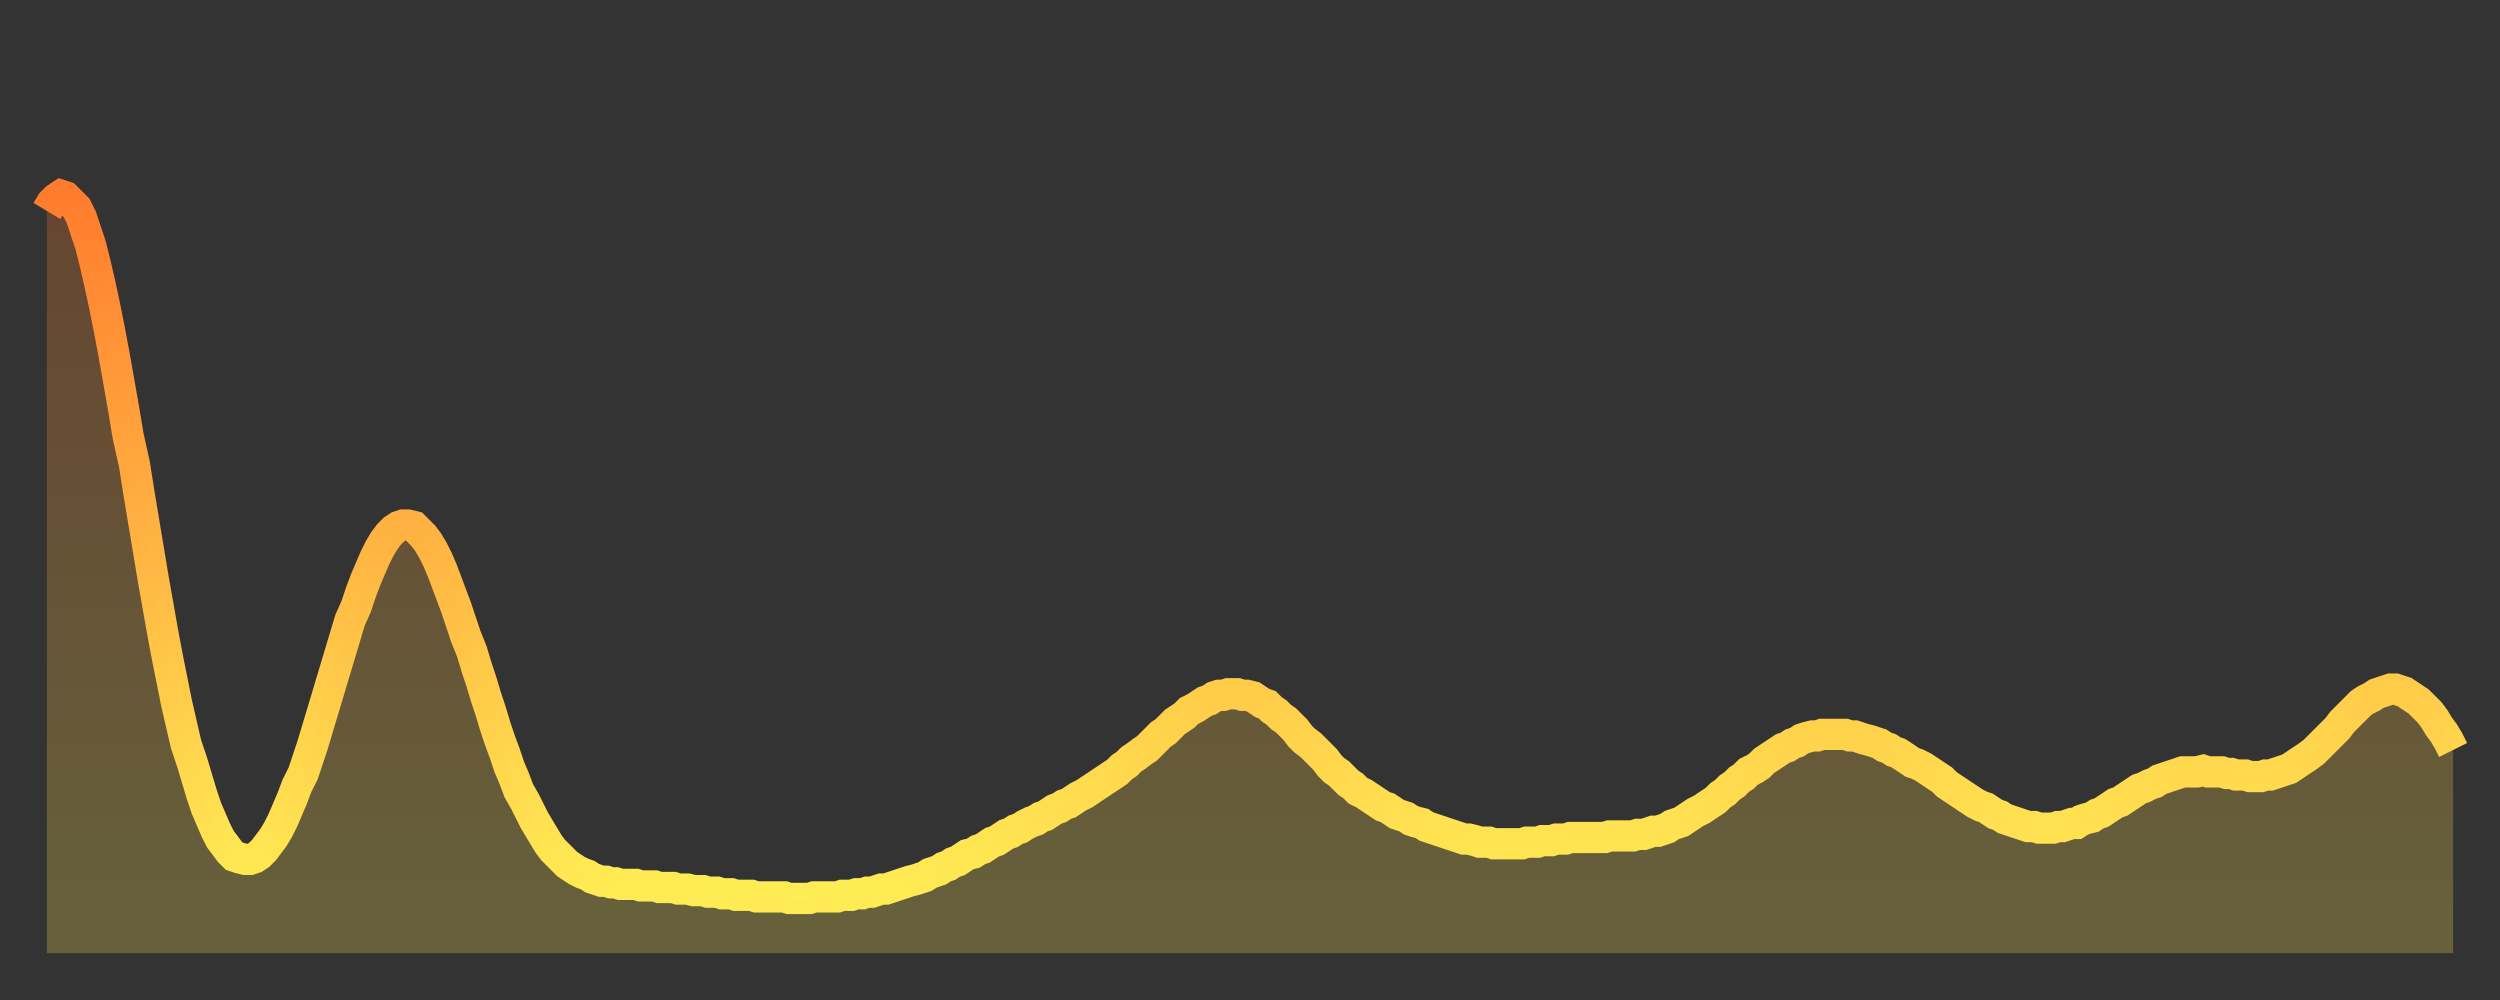 <?xml version="1.0" encoding="utf-8" ?>
<svg baseProfile="full" height="64" version="1.1" width="160" xmlns="http://www.w3.org/2000/svg" xmlns:ev="http://www.w3.org/2001/xml-events" xmlns:xlink="http://www.w3.org/1999/xlink"><rect width="100%" height="100%" fill="#333333" stroke="none"/><defs><linearGradient id="id335908" x1="0" x2="0" y1="0" y2="1"><stop offset="0%" stop-color="#ff7c2e" /><stop offset="50%" stop-color="#ffb542" /><stop offset="100%" stop-color="#ffee55" /></linearGradient></defs><g transform="translate(3,3)"><g><path d="M 0.0 10.5 0.3 10.0 0.6 9.7 0.9 9.5 1.2 9.6 1.5 9.9 1.9 10.3 2.2 10.9 2.5 11.8 2.8 12.7 3.1 13.9 3.4 15.2 3.7 16.6 4.0 18.1 4.3 19.7 4.6 21.4 4.9 23.1 5.2 24.9 5.6 26.7 5.9 28.6 6.2 30.4 6.5 32.2 6.8 34.0 7.1 35.7 7.4 37.4 7.7 39.0 8.0 40.5 8.3 42.0 8.6 43.3 8.9 44.6 9.3 45.8 9.6 46.8 9.9 47.8 10.2 48.7 10.5 49.4 10.8 50.1 11.1 50.7 11.4 51.1 11.7 51.5 12.0 51.8 12.3 51.9 12.7 52.0 13.0 52.0 13.3 51.9 13.6 51.7 13.9 51.4 14.2 51.0 14.5 50.6 14.8 50.1 15.1 49.5 15.4 48.8 15.7 48.1 16.0 47.3 16.4 46.5 16.7 45.6 17.0 44.7 17.3 43.7 17.6 42.7 17.9 41.7 18.2 40.7 18.5 39.7 18.8 38.7 19.1 37.7 19.4 36.7 19.8 35.8 20.1 34.9 20.4 34.1 20.7 33.4 21.0 32.7 21.3 32.1 21.6 31.6 21.9 31.2 22.2 30.9 22.5 30.7 22.8 30.6 23.1 30.6 23.5 30.7 23.8 31.0 24.1 31.3 24.4 31.7 24.7 32.2 25.0 32.8 25.3 33.5 25.6 34.3 25.9 35.1 26.2 35.9 26.5 36.8 26.8 37.7 27.2 38.7 27.5 39.7 27.8 40.6 28.1 41.6 28.4 42.5 28.7 43.5 29.0 44.4 29.3 45.2 29.6 46.1 29.9 46.8 30.2 47.6 30.6 48.3 30.9 48.9 31.2 49.5 31.5 50.0 31.8 50.5 32.1 51.0 32.4 51.4 32.7 51.7 33.0 52.0 33.3 52.3 33.6 52.5 33.9 52.7 34.3 52.9 34.6 53.0 34.9 53.2 35.2 53.3 35.5 53.4 35.8 53.4 36.1 53.5 36.4 53.5 36.7 53.6 37.0 53.6 37.3 53.6 37.7 53.6 38.0 53.7 38.3 53.7 38.6 53.7 38.9 53.7 39.2 53.8 39.5 53.8 39.8 53.8 40.1 53.8 40.4 53.9 40.7 53.9 41.0 53.9 41.4 54.0 41.7 54.0 42.0 54.0 42.3 54.1 42.6 54.1 42.9 54.1 43.2 54.2 43.5 54.2 43.8 54.2 44.1 54.3 44.4 54.3 44.7 54.3 45.1 54.3 45.4 54.4 45.7 54.4 46.0 54.4 46.3 54.4 46.6 54.4 46.9 54.4 47.2 54.4 47.5 54.5 47.8 54.5 48.1 54.5 48.5 54.5 48.8 54.5 49.1 54.4 49.4 54.4 49.7 54.4 50.0 54.4 50.3 54.4 50.6 54.4 50.9 54.3 51.2 54.3 51.5 54.3 51.8 54.2 52.2 54.2 52.5 54.1 52.8 54.1 53.1 54.0 53.4 53.9 53.7 53.9 54.0 53.8 54.3 53.7 54.6 53.6 54.9 53.5 55.2 53.4 55.6 53.3 55.9 53.2 56.2 53.1 56.5 52.9 56.8 52.8 57.1 52.7 57.4 52.5 57.7 52.4 58.0 52.2 58.3 52.1 58.6 51.9 58.9 51.7 59.3 51.6 59.6 51.4 59.9 51.3 60.2 51.1 60.5 50.9 60.8 50.8 61.1 50.6 61.4 50.4 61.7 50.3 62.0 50.1 62.3 50.0 62.6 49.8 63.0 49.6 63.3 49.5 63.6 49.3 63.9 49.2 64.2 49.0 64.5 48.8 64.8 48.7 65.1 48.5 65.4 48.4 65.7 48.2 66.0 48.0 66.4 47.8 66.7 47.6 67.0 47.4 67.3 47.2 67.6 47.0 67.9 46.8 68.2 46.6 68.5 46.4 68.8 46.1 69.1 45.9 69.4 45.6 69.7 45.4 70.1 45.1 70.4 44.9 70.7 44.6 71.0 44.3 71.3 44.0 71.6 43.8 71.9 43.5 72.2 43.2 72.5 43.0 72.8 42.8 73.1 42.5 73.5 42.3 73.8 42.1 74.1 41.9 74.4 41.8 74.7 41.6 75.0 41.5 75.3 41.5 75.6 41.4 75.9 41.4 76.2 41.4 76.5 41.5 76.8 41.5 77.2 41.6 77.5 41.8 77.8 42.0 78.1 42.1 78.4 42.4 78.7 42.6 79.0 42.9 79.3 43.1 79.6 43.4 79.9 43.7 80.2 44.1 80.5 44.4 80.9 44.7 81.2 45.0 81.5 45.3 81.8 45.6 82.1 46.0 82.4 46.3 82.7 46.5 83.0 46.8 83.3 47.1 83.6 47.3 83.9 47.6 84.3 47.8 84.6 48.0 84.9 48.2 85.2 48.4 85.5 48.6 85.8 48.7 86.1 48.9 86.4 49.1 86.7 49.2 87.0 49.3 87.3 49.5 87.6 49.6 88.0 49.7 88.3 49.9 88.6 50.0 88.9 50.1 89.2 50.2 89.5 50.3 89.8 50.4 90.1 50.5 90.4 50.6 90.7 50.7 91.0 50.7 91.4 50.8 91.7 50.9 92.0 50.9 92.3 50.9 92.6 51.0 92.9 51.0 93.2 51.0 93.5 51.0 93.8 51.0 94.1 51.0 94.4 51.0 94.7 50.9 95.1 50.9 95.4 50.9 95.7 50.8 96.0 50.8 96.3 50.8 96.6 50.7 96.9 50.7 97.2 50.7 97.5 50.6 97.8 50.6 98.1 50.6 98.4 50.6 98.8 50.6 99.1 50.6 99.4 50.6 99.7 50.6 100.0 50.5 100.3 50.5 100.6 50.5 100.9 50.5 101.2 50.5 101.5 50.5 101.8 50.4 102.2 50.4 102.5 50.3 102.8 50.2 103.1 50.2 103.4 50.1 103.7 50.0 104.0 49.8 104.3 49.7 104.6 49.6 104.9 49.4 105.2 49.2 105.5 49.0 105.9 48.8 106.2 48.6 106.5 48.4 106.8 48.2 107.1 47.9 107.4 47.7 107.7 47.4 108.0 47.2 108.3 46.9 108.6 46.7 108.9 46.4 109.3 46.2 109.6 46.0 109.9 45.7 110.2 45.5 110.5 45.3 110.8 45.1 111.1 44.9 111.4 44.8 111.7 44.6 112.0 44.5 112.3 44.3 112.6 44.2 113.0 44.1 113.3 44.1 113.6 44.0 113.9 44.0 114.2 44.0 114.5 44.0 114.8 44.0 115.1 44.0 115.4 44.1 115.7 44.1 116.0 44.2 116.3 44.3 116.7 44.4 117.0 44.5 117.3 44.6 117.6 44.8 117.9 44.9 118.2 45.1 118.5 45.2 118.8 45.4 119.1 45.6 119.4 45.8 119.7 45.9 120.1 46.1 120.4 46.3 120.7 46.5 121.0 46.7 121.3 46.9 121.6 47.2 121.9 47.4 122.2 47.6 122.5 47.8 122.8 48.0 123.1 48.2 123.4 48.4 123.8 48.6 124.1 48.7 124.4 48.9 124.7 49.1 125.0 49.2 125.3 49.4 125.6 49.5 125.9 49.6 126.2 49.7 126.5 49.8 126.8 49.9 127.2 49.9 127.5 50.0 127.8 50.0 128.1 50.0 128.4 50.0 128.7 49.9 129.0 49.9 129.3 49.8 129.6 49.7 129.9 49.7 130.2 49.5 130.5 49.4 130.9 49.3 131.2 49.1 131.5 49.0 131.8 48.8 132.1 48.6 132.4 48.4 132.7 48.3 133.0 48.1 133.3 47.9 133.6 47.7 133.9 47.5 134.2 47.4 134.6 47.2 134.9 47.1 135.2 46.9 135.5 46.8 135.8 46.7 136.1 46.6 136.4 46.5 136.7 46.4 137.0 46.4 137.3 46.4 137.6 46.4 138.0 46.3 138.3 46.4 138.6 46.4 138.9 46.4 139.2 46.4 139.5 46.5 139.8 46.5 140.1 46.6 140.4 46.6 140.7 46.6 141.0 46.7 141.3 46.7 141.7 46.7 142.0 46.6 142.3 46.6 142.6 46.5 142.9 46.4 143.2 46.3 143.5 46.2 143.8 46.0 144.1 45.8 144.4 45.6 144.7 45.4 145.1 45.1 145.4 44.8 145.7 44.5 146.0 44.2 146.3 43.9 146.6 43.6 146.9 43.2 147.2 42.9 147.5 42.6 147.8 42.3 148.1 42.0 148.4 41.8 148.8 41.6 149.1 41.4 149.4 41.3 149.7 41.2 150.0 41.1 150.3 41.1 150.6 41.2 150.9 41.3 151.2 41.5 151.5 41.7 151.8 41.9 152.1 42.2 152.5 42.6 152.8 43.0 153.1 43.5 153.4 43.9 153.7 44.4 154.0 45.0" fill="none" id="graph-curve" opacity="1" stroke="url(#id335908)" stroke-width="2" /><path d="M 0 58 L 0.0 10.5 0.3 10.0 0.6 9.7 0.9 9.5 1.2 9.6 1.5 9.9 1.9 10.3 2.2 10.9 2.5 11.8 2.8 12.7 3.1 13.9 3.4 15.2 3.7 16.6 4.0 18.1 4.3 19.7 4.6 21.4 4.9 23.1 5.2 24.9 5.6 26.7 5.9 28.6 6.2 30.4 6.5 32.2 6.8 34.0 7.1 35.7 7.4 37.4 7.7 39.0 8.0 40.5 8.3 42.0 8.6 43.3 8.9 44.6 9.3 45.8 9.6 46.8 9.9 47.8 10.2 48.7 10.5 49.4 10.8 50.1 11.1 50.7 11.4 51.1 11.7 51.5 12.0 51.8 12.3 51.9 12.7 52.0 13.0 52.0 13.3 51.9 13.6 51.7 13.9 51.4 14.2 51.0 14.5 50.6 14.8 50.1 15.1 49.5 15.4 48.8 15.7 48.1 16.0 47.3 16.4 46.5 16.7 45.6 17.0 44.7 17.3 43.7 17.6 42.7 17.9 41.7 18.2 40.7 18.5 39.7 18.8 38.7 19.1 37.7 19.4 36.7 19.8 35.8 20.1 34.9 20.4 34.1 20.7 33.4 21.0 32.7 21.3 32.1 21.6 31.6 21.9 31.2 22.2 30.9 22.5 30.7 22.8 30.6 23.1 30.6 23.5 30.7 23.8 31.0 24.1 31.3 24.4 31.7 24.7 32.2 25.0 32.8 25.3 33.5 25.6 34.3 25.9 35.1 26.2 35.9 26.5 36.8 26.8 37.7 27.2 38.7 27.5 39.7 27.8 40.6 28.1 41.6 28.4 42.5 28.7 43.5 29.0 44.4 29.3 45.2 29.6 46.1 29.9 46.8 30.2 47.6 30.6 48.3 30.9 48.9 31.2 49.5 31.5 50.0 31.8 50.5 32.1 51.0 32.4 51.4 32.7 51.7 33.0 52.0 33.3 52.3 33.6 52.5 33.9 52.7 34.3 52.9 34.6 53.0 34.9 53.2 35.2 53.3 35.5 53.4 35.8 53.4 36.1 53.5 36.4 53.5 36.7 53.6 37.0 53.6 37.3 53.6 37.7 53.6 38.0 53.7 38.3 53.7 38.6 53.7 38.9 53.7 39.2 53.8 39.5 53.8 39.8 53.8 40.1 53.8 40.4 53.9 40.7 53.9 41.0 53.9 41.4 54.0 41.7 54.0 42.0 54.0 42.3 54.1 42.6 54.1 42.9 54.1 43.2 54.2 43.5 54.2 43.8 54.2 44.1 54.3 44.4 54.3 44.7 54.3 45.1 54.3 45.4 54.4 45.7 54.4 46.0 54.4 46.3 54.4 46.6 54.4 46.9 54.4 47.2 54.4 47.5 54.5 47.8 54.5 48.1 54.5 48.5 54.5 48.8 54.5 49.1 54.4 49.4 54.4 49.7 54.4 50.0 54.4 50.3 54.4 50.6 54.4 50.9 54.3 51.2 54.3 51.5 54.3 51.8 54.2 52.2 54.2 52.5 54.1 52.8 54.1 53.1 54.0 53.4 53.9 53.7 53.9 54.0 53.8 54.3 53.7 54.6 53.6 54.9 53.5 55.2 53.4 55.6 53.3 55.9 53.2 56.2 53.1 56.5 52.9 56.8 52.8 57.1 52.7 57.4 52.5 57.7 52.4 58.0 52.2 58.3 52.1 58.6 51.9 58.9 51.7 59.3 51.6 59.6 51.4 59.9 51.3 60.2 51.1 60.5 50.9 60.8 50.8 61.1 50.6 61.4 50.4 61.7 50.3 62.0 50.1 62.3 50.0 62.6 49.8 63.0 49.6 63.3 49.5 63.6 49.3 63.9 49.2 64.2 49.0 64.5 48.8 64.8 48.7 65.1 48.5 65.4 48.4 65.7 48.2 66.0 48.0 66.4 47.8 66.7 47.6 67.0 47.4 67.3 47.2 67.6 47.0 67.9 46.8 68.2 46.6 68.5 46.4 68.8 46.1 69.1 45.9 69.4 45.6 69.7 45.4 70.1 45.1 70.4 44.9 70.7 44.6 71.0 44.3 71.3 44.0 71.6 43.8 71.9 43.5 72.2 43.2 72.5 43.0 72.8 42.8 73.1 42.5 73.5 42.3 73.8 42.1 74.1 41.9 74.4 41.8 74.7 41.6 75.0 41.5 75.3 41.5 75.6 41.4 75.9 41.4 76.2 41.4 76.5 41.5 76.8 41.5 77.2 41.6 77.5 41.8 77.8 42.0 78.1 42.1 78.4 42.4 78.7 42.6 79.0 42.9 79.3 43.1 79.6 43.4 79.9 43.7 80.2 44.1 80.5 44.4 80.9 44.7 81.2 45.0 81.5 45.3 81.8 45.6 82.1 46.0 82.4 46.3 82.7 46.5 83.0 46.8 83.3 47.1 83.6 47.3 83.9 47.6 84.3 47.8 84.6 48.0 84.9 48.2 85.2 48.4 85.5 48.6 85.8 48.7 86.1 48.9 86.4 49.1 86.7 49.2 87.0 49.3 87.3 49.5 87.6 49.6 88.0 49.7 88.3 49.9 88.6 50.0 88.9 50.1 89.2 50.2 89.5 50.3 89.8 50.4 90.1 50.5 90.4 50.6 90.7 50.7 91.0 50.7 91.4 50.8 91.7 50.9 92.0 50.9 92.3 50.9 92.6 51.0 92.9 51.0 93.2 51.0 93.5 51.0 93.8 51.0 94.1 51.0 94.4 51.0 94.7 50.9 95.1 50.9 95.4 50.9 95.7 50.8 96.0 50.8 96.3 50.8 96.6 50.7 96.9 50.7 97.2 50.7 97.5 50.6 97.8 50.6 98.1 50.6 98.4 50.6 98.8 50.6 99.1 50.6 99.4 50.6 99.7 50.6 100.0 50.5 100.3 50.5 100.6 50.5 100.9 50.5 101.2 50.5 101.5 50.5 101.8 50.4 102.2 50.4 102.5 50.3 102.8 50.2 103.1 50.2 103.4 50.1 103.7 50.0 104.0 49.8 104.3 49.7 104.6 49.6 104.9 49.4 105.2 49.2 105.5 49.0 105.9 48.8 106.2 48.6 106.5 48.4 106.8 48.2 107.1 47.9 107.4 47.7 107.7 47.4 108.0 47.2 108.3 46.9 108.6 46.7 108.9 46.4 109.3 46.2 109.6 46.0 109.9 45.7 110.2 45.5 110.5 45.3 110.8 45.1 111.1 44.9 111.4 44.8 111.7 44.6 112.0 44.5 112.3 44.3 112.6 44.2 113.0 44.1 113.3 44.1 113.6 44.0 113.9 44.0 114.2 44.0 114.5 44.0 114.8 44.0 115.1 44.0 115.4 44.1 115.7 44.1 116.0 44.2 116.3 44.3 116.7 44.4 117.0 44.5 117.3 44.6 117.6 44.8 117.9 44.9 118.2 45.1 118.5 45.2 118.8 45.4 119.1 45.6 119.4 45.8 119.7 45.9 120.1 46.1 120.4 46.3 120.7 46.5 121.0 46.7 121.3 46.9 121.6 47.2 121.9 47.4 122.2 47.6 122.5 47.8 122.8 48.0 123.1 48.2 123.4 48.4 123.8 48.6 124.1 48.7 124.4 48.9 124.7 49.1 125.0 49.2 125.3 49.4 125.6 49.5 125.9 49.6 126.2 49.7 126.5 49.8 126.8 49.9 127.2 49.9 127.5 50.0 127.8 50.0 128.1 50.0 128.4 50.0 128.7 49.9 129.0 49.9 129.3 49.8 129.6 49.7 129.9 49.7 130.2 49.5 130.5 49.4 130.9 49.3 131.2 49.1 131.5 49.0 131.8 48.8 132.1 48.6 132.4 48.4 132.7 48.3 133.0 48.1 133.3 47.9 133.6 47.7 133.9 47.5 134.2 47.4 134.6 47.2 134.9 47.1 135.2 46.9 135.5 46.8 135.8 46.7 136.1 46.6 136.4 46.5 136.7 46.4 137.0 46.4 137.3 46.4 137.6 46.4 138.0 46.3 138.3 46.4 138.6 46.4 138.9 46.4 139.2 46.4 139.5 46.5 139.8 46.5 140.1 46.6 140.4 46.6 140.7 46.6 141.0 46.7 141.3 46.7 141.7 46.7 142.0 46.6 142.3 46.6 142.6 46.5 142.9 46.4 143.2 46.3 143.5 46.2 143.8 46.0 144.1 45.8 144.4 45.6 144.7 45.4 145.1 45.1 145.4 44.8 145.7 44.5 146.0 44.2 146.3 43.9 146.6 43.6 146.9 43.2 147.2 42.9 147.5 42.6 147.8 42.3 148.1 42.0 148.4 41.8 148.8 41.6 149.1 41.4 149.4 41.3 149.7 41.2 150.0 41.1 150.3 41.1 150.6 41.2 150.9 41.3 151.2 41.5 151.5 41.7 151.8 41.9 152.1 42.2 152.5 42.6 152.8 43.0 153.1 43.5 153.4 43.9 153.7 44.4 154.0 45.0 154 58" fill="url(#id335908)" fill-opacity=".25" id="graph-shadow" /></g></g></svg>